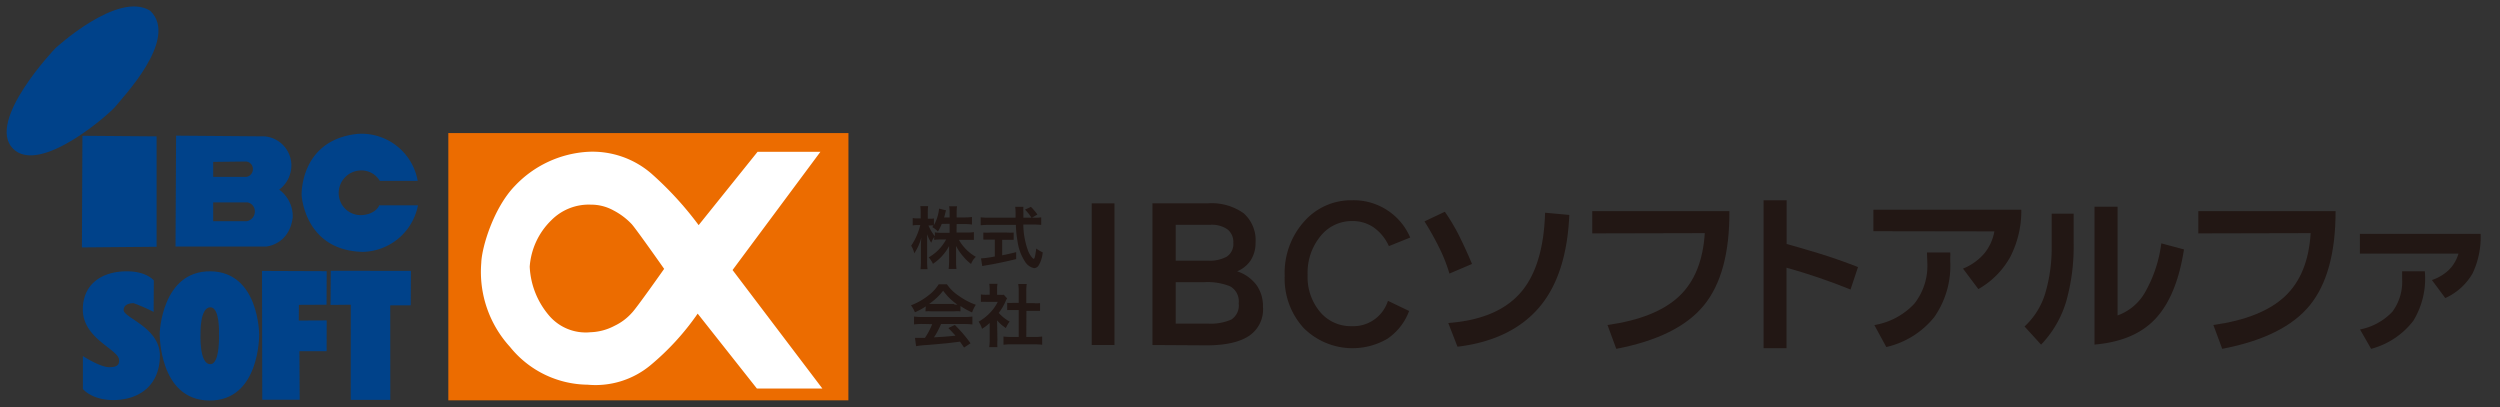 <svg xmlns="http://www.w3.org/2000/svg" width="387" height="63" viewBox="0 0 387 63"><rect x="0" y="0" width="387" height="63" fill="#333333" stroke="none"/><defs><style>.a{fill:#fff;}.b{fill:#00428a;}.c{fill:#ec6c00;}.d{fill:#221714;}</style></defs><title>alpha_logo</title><rect class="a" x="69.95" y="21.29" width="60" height="40"/><polygon class="b" points="12.76 21.02 24.24 21.11 24.24 38.2 12.68 38.3 12.76 21.02"/><path class="b" d="M41,21.11a4.54,4.54,0,0,1,4.1,4.25,4.72,4.72,0,0,1-1.88,4,5.07,5.07,0,0,1,2.09,4.33c-.56,4.22-4.1,4.47-4.1,4.47H27.17L27.26,21Zm-8,3.95v2.32l5.15,0a1.2,1.2,0,0,0,1-1.22A1.17,1.17,0,0,0,38.11,25Zm0,6.27,0,2.91h5.2a1.51,1.51,0,0,0,1.25-1.47,1.4,1.4,0,0,0-1.13-1.44Z"/><path class="b" d="M58.8,28h5.86a8.84,8.84,0,0,0-9.26-7.28c-9,.92-8.71,9.47-8.71,9.47s.42,8.59,9.47,8.8a8.9,8.9,0,0,0,8.54-7.2l-6,0s-.46,1.35-2.68,1.51A3.41,3.41,0,0,1,52.43,30a3.5,3.5,0,0,1,3.44-3.62A3.33,3.33,0,0,1,58.8,28Z"/><path class="b" d="M2,23c4.17,4.24,15.28-5.64,16-6.66S27.84,6,23.24,1.66c-5-3.12-14.67,5.81-14.67,5.81S-2.2,18.72,2,23Z"/><path class="b" d="M23.81,43.42S22.73,42,19.64,42c-4,0-6.79,2.08-6.82,5.84-.05,4.63,5.58,6.21,5.62,7.91,0,.63-.16,1.09-1.55,1.09s-4.06-1.72-4.06-1.72v5.1s1.35,1.68,4.63,1.71c4.31,0,7.26-2.45,7.29-6.84S19.18,49.23,19.14,48c0-1,1.19-1.07,1.54-1.07a28,28,0,0,1,3.1,1.35Z"/><path class="b" d="M40.12,51.8s0-9.73-7.55-9.8-7.85,9.58-7.85,9.58S24.55,61.93,32.4,62,40.12,51.8,40.12,51.8Zm-7.58,4.57c-1.74,0-1.5-4.8-1.5-4.8s-.1-4,1.53-4c1.47,0,1.33,4,1.33,4S34.11,56.42,32.54,56.37Z"/><polygon class="b" points="40.56 41.94 40.6 61.88 46.39 61.88 46.35 54.37 50.56 54.37 50.57 49.6 46.25 49.62 46.27 47.19 50.55 47.17 50.57 41.98 40.56 41.94"/><polygon class="b" points="51.2 41.92 51.17 47.2 54.3 47.17 54.29 61.9 60.42 61.9 60.41 47.27 63.58 47.26 63.61 41.93 51.2 41.92"/><path class="c" d="M131.34,20.6H69.4l0,41.37h61.93ZM117.17,60.15,108,48.55a39.8,39.8,0,0,1-7.32,8,13.32,13.32,0,0,1-9.73,3,15.62,15.62,0,0,1-12-5.85,17.2,17.2,0,0,1-4.45-13c.08-2.45,1.91-8.52,5.19-11.91a16.89,16.89,0,0,1,11.31-5.29,13.94,13.94,0,0,1,9.81,3.35,52.09,52.09,0,0,1,7.34,8l9.12-11.35H127l-13.6,18.3L127.3,60.14Z"/><path class="c" d="M95,32.59a7.15,7.15,0,0,0-3.53-.91,8.15,8.15,0,0,0-6.12,2.41A11.12,11.12,0,0,0,82,41.28a12.5,12.5,0,0,0,3,7.57,7.45,7.45,0,0,0,6.41,2.58,8.53,8.53,0,0,0,3.73-1,8.41,8.41,0,0,0,2.67-2c.66-.64,5-6.81,5-6.81s-4.17-5.94-5-6.9A10.52,10.52,0,0,0,95,32.59Z"/><path class="d" d="M172.52,31.48V53.41H169V31.48Z"/><path class="d" d="M178.4,53.41V31.48h8.54A8.54,8.54,0,0,1,192.5,33a5.55,5.55,0,0,1,1.86,4.55,5,5,0,0,1-.72,2.7A4.67,4.67,0,0,1,191.51,42a6.11,6.11,0,0,1,3,2.13,5.65,5.65,0,0,1,1,3.37A4.92,4.92,0,0,1,193.34,52q-2.18,1.45-6.53,1.46ZM182,40.35h5a5.48,5.48,0,0,0,2.92-.63,2.36,2.36,0,0,0,1-2.15,2.49,2.49,0,0,0-.9-2.06,4.23,4.23,0,0,0-2.65-.71H182Zm0,9.74h5a7.82,7.82,0,0,0,3.62-.63,2.61,2.61,0,0,0,1.13-2.52,2.65,2.65,0,0,0-1.33-2.62,9.37,9.37,0,0,0-4-.64H182Z"/><path class="d" d="M214.86,46.57l3.27,1.57a8.89,8.89,0,0,1-3.38,4.31,10.71,10.71,0,0,1-12.94-1.67,11.32,11.32,0,0,1-2.94-8.09,11.92,11.92,0,0,1,3-8.39A9.67,9.67,0,0,1,209.3,31a9.51,9.51,0,0,1,9,5.77L215,38.1a7.09,7.09,0,0,0-2.33-2.88,5.73,5.73,0,0,0-3.37-1,6.18,6.18,0,0,0-4.88,2.33,8.88,8.88,0,0,0-2,6,8.38,8.38,0,0,0,1.93,5.74,6.19,6.19,0,0,0,4.88,2.2,5.62,5.62,0,0,0,5.61-3.88Z"/><path class="d" d="M227.87,40.86l-3.5,1.49a24.32,24.32,0,0,0-1.48-3.81,46.65,46.65,0,0,0-2.38-4.27l3.15-1.49a29.48,29.48,0,0,1,2.2,3.69Q226.88,38.51,227.87,40.86Zm-2.25,12.81L224.19,50q7.51-.56,11.12-4.61c2.4-2.7,3.7-6.85,3.87-12.46l3.75.34c-.27,6.2-1.83,11-4.67,14.32S231.21,53,225.62,53.67Z"/><path class="d" d="M246.48,36.13V32.68h21.23q.06,9.69-3.95,14.59T250.2,54l-1.36-3.69q7.46-1.05,11.06-4.42t4-9.8Z"/><path class="d" d="M276.57,31v6.77q2.16.59,4.94,1.44c1.86.56,3.89,1.27,6.11,2.13l-1.16,3.48c-1.67-.68-3.32-1.29-5-1.86s-3.29-1.07-4.91-1.52V53.9H273V31Z"/><path class="d" d="M290,35.79V32.47H312.9a15.62,15.62,0,0,1-1.7,7.28,12.9,12.9,0,0,1-4.95,5l-2.38-3.17a8.53,8.53,0,0,0,3.26-2.3,7.42,7.42,0,0,0,1.6-3.46Zm2,17.93-1.85-3.4A10.93,10.93,0,0,0,296.35,47a9.52,9.52,0,0,0,2-6.36l-.06-1.56h3.61a5.56,5.56,0,0,1,0,.71c0,.23,0,.47,0,.69a13.88,13.88,0,0,1-2.47,8.6A13.33,13.33,0,0,1,292,53.72Z"/><path class="d" d="M321,33.08v4.57a31.27,31.27,0,0,1-1.15,9,16.44,16.44,0,0,1-3.89,6.7l-2.56-2.81a11.54,11.54,0,0,0,3.2-5.12,24.87,24.87,0,0,0,1-7.42V33.08ZM327.8,32V48.83a8,8,0,0,0,4.3-3.66,20.56,20.56,0,0,0,2.47-7.5l3.51.94q-1.11,7.14-4.36,10.67t-9.49,4.06V32Z"/><path class="d" d="M340.3,36.13V32.68h21.25q0,9.69-4,14.59T344,54l-1.37-3.69q7.45-1.05,11.06-4.42t4-9.8Z"/><path class="d" d="M365.31,39.26V36.2H384a13.08,13.08,0,0,1-1.24,6.11,9.23,9.23,0,0,1-4.23,3.83l-2.07-2.79a7,7,0,0,0,2.65-1.59,5.8,5.8,0,0,0,1.46-2.5ZM367.05,54l-1.72-3a9.39,9.39,0,0,0,5-2.73,7.82,7.82,0,0,0,1.52-5.11l0-1.17h3.51a12.49,12.49,0,0,1-1.78,7.67A12.13,12.13,0,0,1,367.05,54Z"/><path class="d" d="M148.07,36h1.56a7.25,7.25,0,0,0,1.13-.07v1.2c-.35,0-.69,0-1.14,0h-1.18a7,7,0,0,0,2.62,2.63,2.85,2.85,0,0,0-.74,1.1,6.71,6.71,0,0,1-1.17-1.11A7.74,7.74,0,0,1,148,38.07c0,.35,0,.73,0,1v1.33a10.26,10.26,0,0,0,.06,1.23h-1.21a10.37,10.37,0,0,0,.07-1.23V39.18c0-.29,0-.68,0-1.09a7.56,7.56,0,0,1-2.5,2.75,4.53,4.53,0,0,0-.65-1,7,7,0,0,0,2.69-2.77h-.7a9.64,9.64,0,0,0-1.15.06v-.44a3.7,3.7,0,0,0-.45.89,5.59,5.59,0,0,1-.64-1.32c0,.35,0,.93,0,1.4v2.71a11,11,0,0,0,.06,1.3H142.5a11.34,11.34,0,0,0,.06-1.3V38.08a10.9,10.9,0,0,1,.08-1.36,8.5,8.5,0,0,1-1.11,2.5,3.64,3.64,0,0,0-.48-1.18,10,10,0,0,0,1.41-3.2H142a3.28,3.28,0,0,0-.71.06V33.75a3.1,3.1,0,0,0,.71.06h.52V33a6.84,6.84,0,0,0-.06-1.09h1.21a9.56,9.56,0,0,0-.05,1.09v.86H144a2.79,2.79,0,0,0,.57-.05v1.05a6.63,6.63,0,0,0,.8-2.57l1.08.27a5.59,5.59,0,0,0-.16.58c-.06.24-.08.31-.14.52H147v-.73a6.52,6.52,0,0,0-.07-1h1.22a6.55,6.55,0,0,0-.06,1v.73h1.24a7.83,7.83,0,0,0,1.13-.07v1.17a6.92,6.92,0,0,0-1.13-.07h-1.24Zm-2.29-1.34a7.21,7.21,0,0,1-.59,1.18,3.88,3.88,0,0,0-.87-.69,1.8,1.8,0,0,0,.18-.25,3.8,3.8,0,0,0-.52,0h-.26a7.19,7.19,0,0,0,1,1.68v-.61a7.27,7.27,0,0,0,1.15.07H147V34.64Z"/><path class="d" d="M160.18,33.7a5.29,5.29,0,0,0,1-.06v1.18a9.59,9.59,0,0,0-1.23-.06h-1.54a12.21,12.21,0,0,0,.74,4.07,3.4,3.4,0,0,0,.63,1.05.67.67,0,0,0,.25.19c.12,0,.25-.51.38-1.6a5.31,5.31,0,0,0,1,.59,4.72,4.72,0,0,1-.61,2,.88.88,0,0,1-.72.45,2.16,2.16,0,0,1-1.4-1,7.65,7.65,0,0,1-1.17-3.18,16,16,0,0,1-.25-2.52h-4.22a11.65,11.65,0,0,0-1.23.06V33.64a10.26,10.26,0,0,0,1.23.06h4.17c0-.55,0-.55,0-.87a6.42,6.42,0,0,0-.06-.82h1.27a7.58,7.58,0,0,0,0,.85c0,.19,0,.5,0,.84h1.25a6.84,6.84,0,0,0-1-1.25l.92-.43a9.12,9.12,0,0,1,1,1.19l-.85.49Zm-6.9,3.39c-.4,0-.76,0-1.06,0V36a9.83,9.83,0,0,0,1.09,0h2.54a9.55,9.55,0,0,0,1.07,0v1.12c-.31,0-.66,0-1.06,0h-.72v2.4c.74-.15,1.15-.23,2.16-.49v1.08c-1.78.43-3.45.78-4.86,1l-.39.07L151.86,40A15.19,15.19,0,0,0,154,39.7V37.09Z"/><path class="d" d="M143.31,47.43a10.4,10.4,0,0,1-1.68.91,5,5,0,0,0-.61-1.08,9.89,9.89,0,0,0,2.64-1.48A6.61,6.61,0,0,0,145.32,44h1.26a6.45,6.45,0,0,0,1.78,1.75,10.5,10.5,0,0,0,2.7,1.43,5,5,0,0,0-.58,1.19,12.33,12.33,0,0,1-1.8-1v.82a8.42,8.42,0,0,0-1,0h-3.51a9,9,0,0,0-.91,0Zm-.58,2.72a10,10,0,0,0-1.24.07V49a8.84,8.84,0,0,0,1.24.07h6.56a8.56,8.56,0,0,0,1.24-.07v1.23a10.16,10.16,0,0,0-1.24-.07h-3.62a11.83,11.83,0,0,1-1.09,2.06c1.86-.11,1.86-.11,3.33-.26-.34-.38-.51-.56-1.1-1.18l1-.47a21.2,21.2,0,0,1,2.43,2.83l-1,.66-.63-.91-1.9.23c-1,.1-3.12.29-3.55.31s-1.11.11-1.35.16l-.17-1.29.61,0c.07,0,.39,0,.93,0a10.66,10.66,0,0,0,1.12-2.12Zm5-3h.47A8.92,8.92,0,0,1,146,45a9.23,9.23,0,0,1-2.18,2.05h3.92Z"/><path class="d" d="M154.4,52.66a8,8,0,0,0,0,1.08h-1.27a6.65,6.65,0,0,0,.07-1.11V50a7.6,7.6,0,0,1-1.18.9,3.74,3.74,0,0,0-.53-1.1,7.67,7.67,0,0,0,1.81-1.43,6.51,6.51,0,0,0,1.15-1.64h-1.72a7.53,7.53,0,0,0-.89,0V45.58a5.27,5.27,0,0,0,.84.05h.52v-.89a5.23,5.23,0,0,0-.06-.81h1.27a4.79,4.79,0,0,0-.06.83v.87h.43a2.73,2.73,0,0,0,.61,0l.51.56a2.3,2.3,0,0,0-.23.44,8.74,8.74,0,0,1-1.06,1.81,6.21,6.21,0,0,0,1.68,1.34,4.79,4.79,0,0,0-.58,1,6.09,6.09,0,0,1-1.36-1.19Zm4.47-.5h1.26a7.72,7.72,0,0,0,1.2-.07v1.28a9.12,9.12,0,0,0-1.2-.07h-3.6a9,9,0,0,0-1.19.07V52.09a8,8,0,0,0,1.21.07h1.15V48h-.79c-.36,0-.7,0-1,0V46.88a7.34,7.34,0,0,0,1,0h.79V45.07a6.75,6.75,0,0,0-.08-1.11h1.32a6.68,6.68,0,0,0-.07,1.11v1.86H160a7.32,7.32,0,0,0,1,0v1.19c-.34,0-.67,0-1,0h-1.11Z"/></svg>